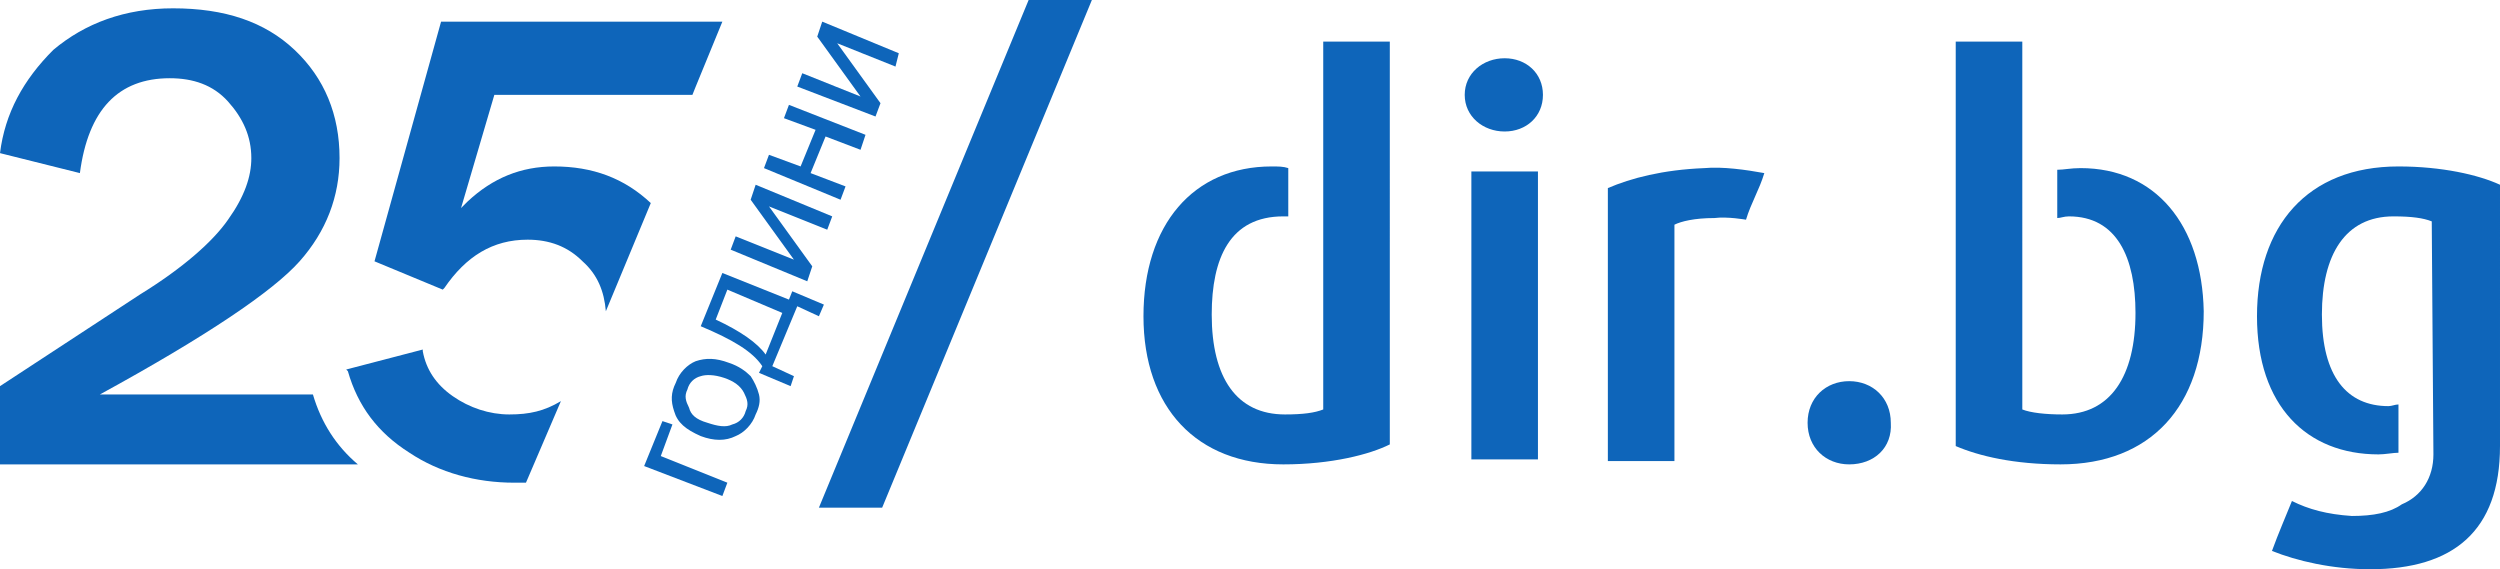 <?xml version="1.0" encoding="utf-8"?>
<!-- Generator: Adobe Illustrator 21.1.0, SVG Export Plug-In . SVG Version: 6.00 Build 0)  -->
<svg version="1.1" id="Layer_1" xmlns="http://www.w3.org/2000/svg" xmlns:xlink="http://www.w3.org/1999/xlink" x="0px" y="0px"
	 viewBox="0 0 150.2 34.2" style="enable-background:new 0 0 150.2 34.2;" xml:space="preserve">
<style type="text/css">
	.st0{fill:#0E65BA;}
</style>
<g>
	<g>
		<g>
			<path class="st0" d="M90.4,7.9C89.1,7.9,88,7,88,5.7s1.1-2.2,2.4-2.2s2.3,0.9,2.3,2.2C92.7,7,91.7,7.9,90.4,7.9z M88.4,27.6V10.3
				h4v17.3L88.4,27.6z"/>
			<path class="st0" d="M104.9,13.2c0,0-1.1-0.2-1.9-0.1c-1.2,0-2,0.2-2.4,0.4v14.2h-4V11.3c1.4-0.6,3.3-1.1,5.8-1.2
				c1.1-0.1,2.5,0.1,3.6,0.3C105.7,11.4,105.2,12.2,104.9,13.2z"/>
			<path class="st0" d="M111.1,27.9c-1.4,0-2.5-1-2.5-2.5s1.1-2.5,2.5-2.5s2.5,1,2.5,2.5C113.7,26.9,112.6,27.9,111.1,27.9z"/>
			<polygon class="st0" points="61.8,0 49.2,30.5 53,30.5 65.6,0 			"/>
			<path class="st0" d="M79.5,2.5V9v1.7v2.9v1.1v9.9c-0.5,0.2-1.2,0.3-2.3,0.3c-2.9,0-4.4-2.2-4.4-6c0-3.4,1.1-5.9,4.3-5.9
				c0.1,0,0.2,0,0.3,0v-2.9c-0.3-0.1-0.6-0.1-1-0.1c-4.7,0-7.7,3.5-7.7,9s3.2,8.9,8.4,8.9c2.9,0,5.2-0.6,6.4-1.2V2.5H79.5z"/>
			<path class="st0" d="M125,10.1c-0.6,0-1,0.1-1.4,0.1v2.9c0.2,0,0.4-0.1,0.7-0.1c2.9,0,4,2.5,4,5.8c0,3.8-1.5,6.1-4.4,6.1
				c-1,0-1.9-0.1-2.4-0.3v-10l0,0V9l0,0V2.5h-4v24.3c1.4,0.6,3.5,1.1,6.3,1.1c5.4,0,8.6-3.5,8.6-9.2C132.3,13.5,129.5,10.1,125,10.1
				z"/>
			<path class="st0" d="M144.1,10c-5.5,0-8.5,3.6-8.5,9s3,8.3,7.3,8.3c0.4,0,0.9-0.1,1.2-0.1v-2.9c-0.2,0-0.4,0.1-0.6,0.1
				c-2.5,0-4-1.8-4-5.5c0-3.6,1.4-5.9,4.3-5.9c1.1,0,1.8,0.1,2.3,0.3l0.1,14c0,1.4-0.7,2.5-1.9,3c-0.7,0.5-1.7,0.7-3,0.7
				c-1.5-0.1-2.6-0.4-3.6-0.9c-0.4,1-0.8,1.9-1.2,3c1.5,0.6,3.6,1.1,5.9,1.1c5,0,7.8-2.3,7.8-7.4V11.1C148.9,10.5,146.7,10,144.1,10
				z"/>
		</g>
		<g>
			<path class="st0" d="M18.8,23.7h-0.6H6c6.4-3.5,10.4-6.2,12-8s2.4-3.9,2.4-6.2c0-2.6-0.9-4.8-2.7-6.5s-4.2-2.5-7.3-2.5
				C7.5,0.5,5.1,1.4,3.2,3C1.4,4.8,0.3,6.8,0,9.2l4.8,1.2c0.5-3.8,2.3-5.7,5.4-5.7c1.4,0,2.6,0.4,3.5,1.4s1.4,2.1,1.4,3.4
				c0,1.1-0.4,2.3-1.4,3.7c-0.9,1.3-2.7,2.9-5.3,4.5L0,23.2v4.7h21.5C20.2,26.8,19.3,25.4,18.8,23.7z"/>
		</g>
		<g>
			<path class="st0" d="M38.7,28l1.1-2.7l0.6,0.2l-0.7,1.9l4,1.6l-0.3,0.8L38.7,28z"/>
			<path class="st0" d="M42.1,26.2c-0.9-0.4-1.4-0.8-1.6-1.5c-0.2-0.6-0.2-1.1,0.1-1.7c0.2-0.6,0.7-1.1,1.2-1.3
				c0.6-0.2,1.2-0.2,2,0.1c0.6,0.2,1,0.5,1.3,0.8c0.2,0.3,0.4,0.7,0.5,1.1s0,0.8-0.2,1.2c-0.2,0.6-0.7,1.1-1.2,1.3
				C43.6,26.5,42.9,26.5,42.1,26.2z M42.5,25.4c0.6,0.2,1.1,0.3,1.5,0.1c0.4-0.1,0.7-0.4,0.8-0.8c0.2-0.4,0.1-0.7-0.1-1.1
				c-0.2-0.4-0.6-0.7-1.2-0.9c-0.6-0.2-1.1-0.2-1.4-0.1c-0.4,0.1-0.7,0.4-0.8,0.8c-0.2,0.4-0.1,0.7,0.1,1.1
				C41.5,24.9,41.8,25.2,42.5,25.4z"/>
			<path class="st0" d="M42.1,19.6l1.3-3.2l4,1.6l0.2-0.5l1.9,0.8L49.2,19l-1.3-0.6L46.4,22l1.3,0.6l-0.2,0.6l-1.9-0.8l0.2-0.4
				C45.2,21.1,44,20.4,42.1,19.6z M43,19.2c1.5,0.7,2.5,1.4,3,2.1l1-2.5l-3.3-1.4L43,19.2z"/>
			<path class="st0" d="M43.9,15l0.3-0.8l3.5,1.4L45.1,12l0.3-0.9L50,13l-0.3,0.8l-3.5-1.4l2.6,3.6l-0.3,0.9L43.9,15z"/>
			<path class="st0" d="M45.9,10.1l0.3-0.8l1.9,0.7L49,7.8l-1.9-0.7l0.3-0.8L52,8.1L51.7,9l-2.1-0.8l-0.9,2.2l2.1,0.8L50.5,12
				L45.9,10.1z"/>
			<path class="st0" d="M47.9,5.2l0.3-0.8l3.5,1.4l-2.6-3.6l0.3-0.9L54,3.2L53.8,4l-3.5-1.4l2.6,3.6L52.6,7L47.9,5.2z"/>
		</g>
		<g>
			<path class="st0" d="M42.3,6.5V6.3V6.5z"/>
		</g>
		<g>
			<path class="st0" d="M30.6,24.9c-1.2,0-2.4-0.4-3.4-1.1s-1.6-1.6-1.8-2.7l0-0.1l-4.6,1.2l0.1,0.1c0.6,2.1,1.8,3.7,3.7,4.9
				c1.8,1.2,4,1.8,6.3,1.8c0.2,0,0.4,0,0.7,0l2.1-4.9C32.7,24.7,31.8,24.9,30.6,24.9z"/>
		</g>
		<g>
			<path class="st0" d="M26.5,1.3l-4,14.4l4.1,1.7l0.1-0.1c1.3-1.9,2.9-2.9,5-2.9c1.3,0,2.4,0.4,3.3,1.3c0.9,0.8,1.3,1.8,1.4,3
				l2.7-6.5c-1.6-1.5-3.5-2.2-5.8-2.2c-2,0-3.7,0.7-5.2,2.1l-0.4,0.4l2-6.8h11.9l0.2-0.5l1.6-3.9L26.5,1.3L26.5,1.3z"/>
		</g>
	</g>
</g>
</svg>
